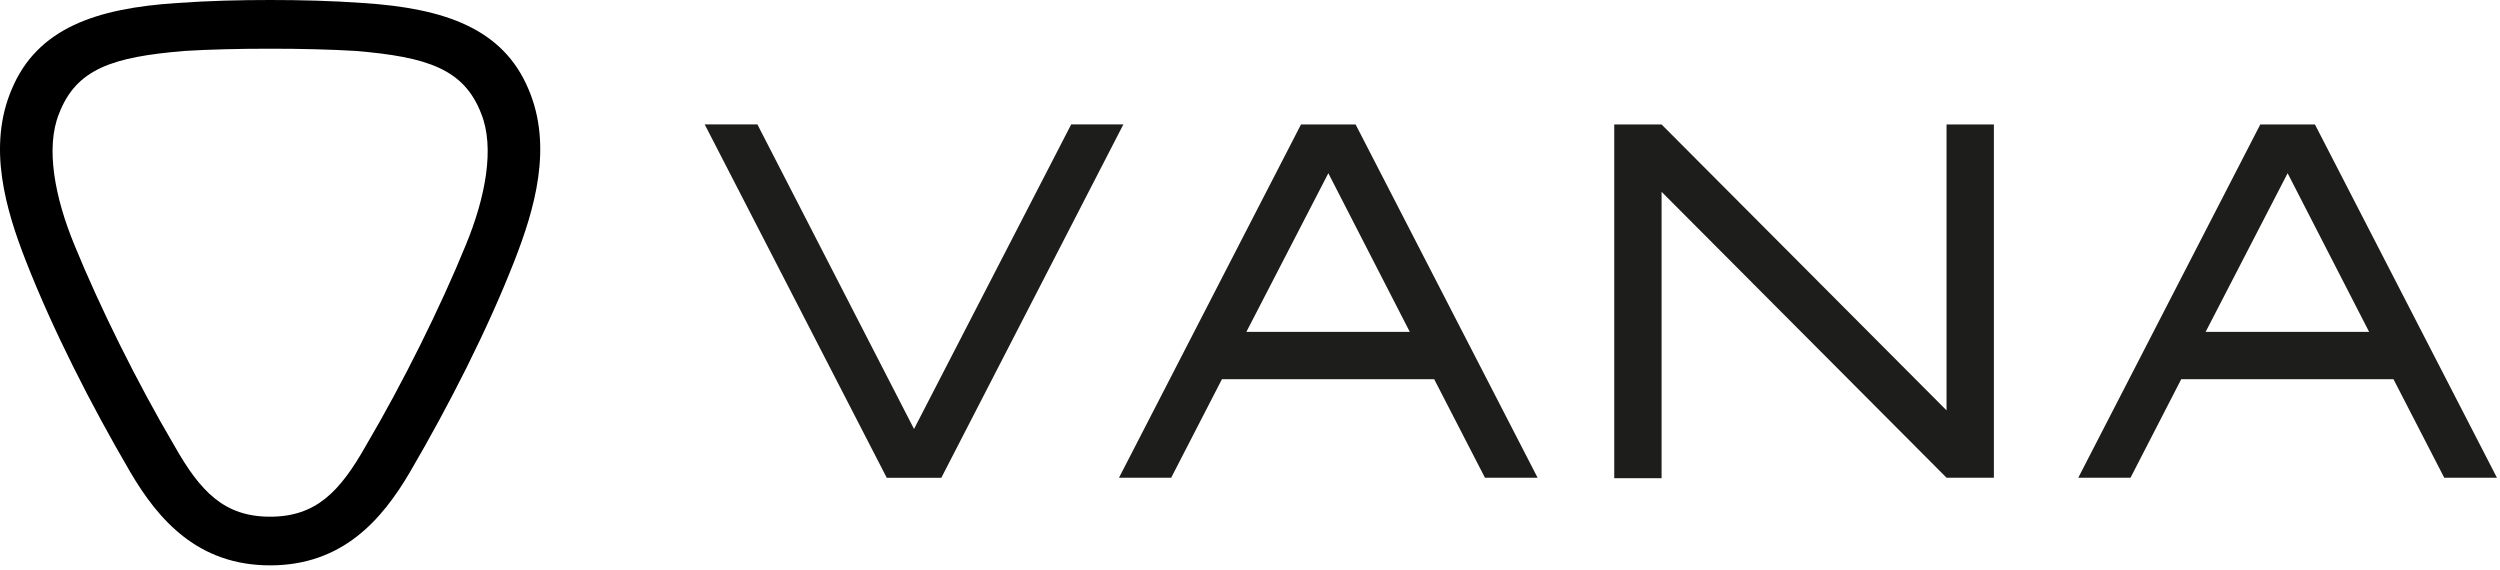 <svg xmlns="http://www.w3.org/2000/svg" fill="none" viewBox="0 0 298 68" height="68" width="298">
<path fill="#1D1D1B" d="M158.338 20.647L168.048 39.561H148.566L158.338 20.647ZM155.077 14.837L133.384 56.944H139.605L145.658 45.197H170.952L177.006 56.944H183.282L161.589 14.837H155.077ZM232.028 14.837V48.916L198.061 14.837H192.417V57H198.061V22.865L232.028 56.944H237.672V14.837H232.028ZM272.684 20.647L282.4 39.561H262.911L272.684 20.647ZM269.424 14.837L247.73 56.944H253.958L260.005 45.197H285.299L291.353 56.944H297.636L275.942 14.837H269.424ZM127.685 14.83L108.952 51.134L90.283 14.83H84L105.7 56.951H112.206L133.906 14.83H127.685Z"></path>
<path fill="black" d="M57.37 13.571C55.316 8.213 50.942 6.786 42.372 6.07C39.427 5.895 35.949 5.805 32.199 5.805C28.448 5.805 24.881 5.895 22.026 6.07C13.366 6.786 9.082 8.213 7.028 13.571C5.421 17.585 6.496 23.475 8.904 29.276C11.849 36.508 16.401 45.702 20.773 53.108C23.897 58.645 26.757 61.59 32.199 61.59C37.641 61.59 40.501 58.645 43.625 53.108C47.997 45.701 52.549 36.508 55.494 29.276C57.902 23.475 58.977 17.585 57.37 13.571ZM32.198 67.391C23.631 67.391 18.901 62.034 15.509 56.233C10.867 48.289 6.315 39.364 3.102 31.151C0.69 24.993 -1.539 17.496 1.406 10.621C4.44 3.393 11.4 0.984 21.13 0.358C24.881 0.089 28.627 0 32.199 0C35.771 0 39.517 0.089 43.268 0.358C52.997 0.984 59.957 3.392 62.992 10.621C65.937 17.496 63.708 24.992 61.296 31.151C58.083 39.364 53.531 48.288 48.889 56.233C45.496 62.034 40.771 67.391 32.2 67.391"></path>
</svg>
